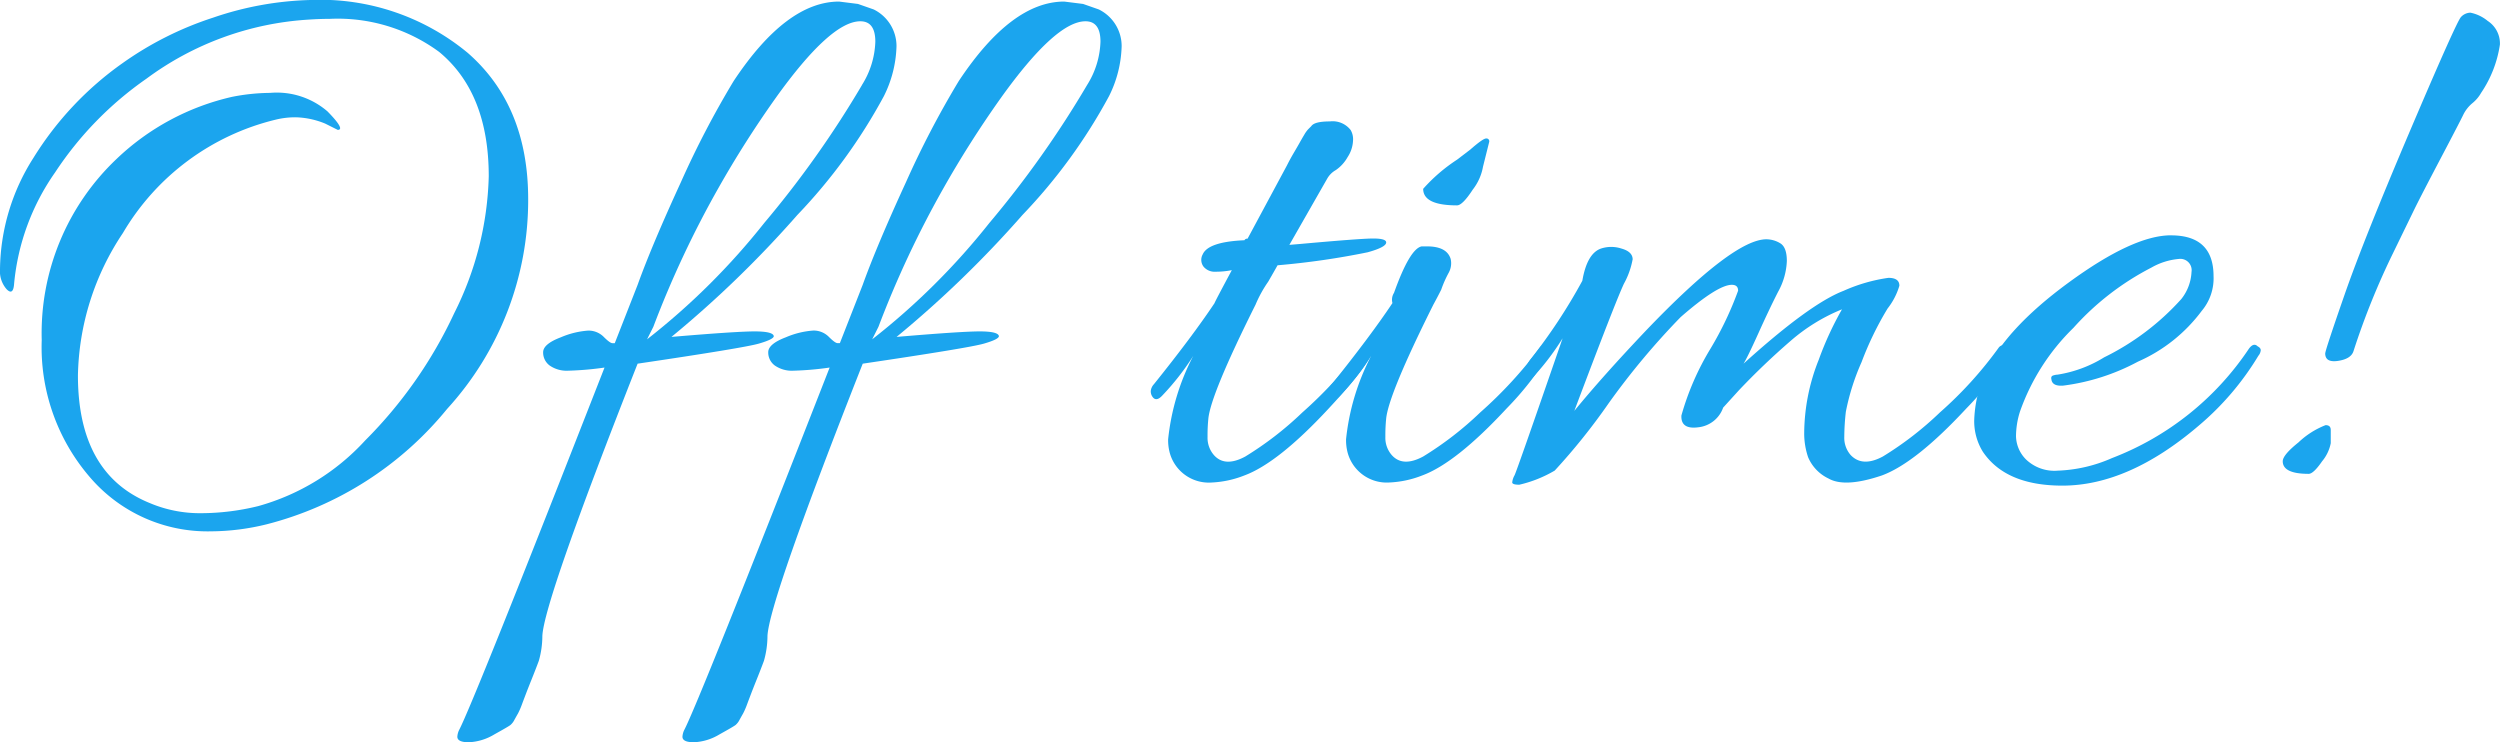 <svg data-name="グループ 392" xmlns="http://www.w3.org/2000/svg" width="159.14" height="47.252"><defs><clipPath id="a"><path data-name="長方形 378" fill="#1ba5ee" d="M0 0h159.14v47.252H0z"/></clipPath></defs><g data-name="グループ 391" clip-path="url(#a)" fill="#1ba5ee"><path data-name="パス 999" d="M33.622 12.677a19.706 19.706 0 01-5.161 13.354 21.79 21.79 0 01-11.475 7.341 15.075 15.075 0 01-3.557.451 9.855 9.855 0 01-7.716-3.458 12.674 12.674 0 01-3.057-8.718 15.279 15.279 0 014.76-11.525 15.671 15.671 0 017.366-3.959 12.793 12.793 0 012.405-.25 4.942 4.942 0 013.658 1.177Q22 8.267 21.5 8.268l-.8-.4a5.264 5.264 0 00-1.828-.4 5.153 5.153 0 00-1.328.15 15.514 15.514 0 00-9.721 7.216A16.82 16.82 0 004.961 23.9q0 6.262 4.559 8.117a8.187 8.187 0 003.283.651 15.319 15.319 0 003.632-.451 14.487 14.487 0 006.815-4.184 28.392 28.392 0 005.662-8.092 20.491 20.491 0 002.2-8.719q0-5.31-3.157-7.917A10.892 10.892 0 0021 1.2c-.435 0-.9.018-1.4.051a19.3 19.3 0 00-10.28 3.76 21.954 21.954 0 00-5.812 5.963A14.686 14.686 0 00.9 18.039q-.051.8-.476.375A1.732 1.732 0 010 17.137a13.447 13.447 0 012.13-7.09 20.712 20.712 0 015.687-6.038 21.232 21.232 0 015.738-2.882A20.656 20.656 0 0119.742 0a14.719 14.719 0 0110.023 3.358q3.856 3.357 3.857 9.319"/><path data-name="パス 1000" d="M32.745 45.823a1.062 1.062 0 01-.25.326q-.125.1-1.027.6a3.427 3.427 0 01-1.629.5c-.484 0-.727-.118-.727-.352a1.157 1.157 0 01.1-.4q.9-1.7 9.27-23.1a19.831 19.831 0 01-2.305.2A1.9 1.9 0 0135 23.275a1.025 1.025 0 01-.426-.852q0-.526 1.128-.952a5.38 5.38 0 011.729-.426 1.359 1.359 0 011 .4c.268.268.452.4.552.4h.151l1.453-3.708q.9-2.505 2.756-6.54A59 59 0 0146.7 5.161Q50.057.1 53.415.1l1.2.151 1 .35a2.6 2.6 0 011.453 2.331 7.521 7.521 0 01-.8 3.181 34.743 34.743 0 01-5.508 7.567 68.769 68.769 0 01-8.018 7.766q4.107-.349 5.286-.35t1.228.3c0 .135-.318.293-.952.477s-3.207.609-7.716 1.277q-5.966 15.132-6.064 17.338a5.779 5.779 0 01-.225 1.578c-.118.318-.259.685-.426 1.1s-.293.734-.376.952-.175.458-.275.727a4.564 4.564 0 01-.251.576c-.067.116-.142.25-.226.4m22.123-40.41a5.485 5.485 0 00.852-2.756q0-1.3-.953-1.3-1.9 0-5.411 4.912a65.826 65.826 0 00-3.656 5.758 63.68 63.68 0 00-4.11 8.775l-.4.8a44.274 44.274 0 007.466-7.416 64.06 64.06 0 006.214-8.77"/><path data-name="パス 1001" d="M47.075 45.823a1.062 1.062 0 01-.25.326q-.125.1-1.027.6a3.427 3.427 0 01-1.629.5c-.484 0-.727-.118-.727-.352a1.157 1.157 0 01.1-.4q.9-1.7 9.27-23.1a19.831 19.831 0 01-2.305.2 1.9 1.9 0 01-1.178-.325 1.025 1.025 0 01-.426-.852q0-.526 1.128-.952a5.38 5.38 0 011.729-.426 1.359 1.359 0 011 .4c.268.268.452.4.552.4h.151l1.453-3.708q.9-2.505 2.756-6.54a59 59 0 013.358-6.433Q64.387.1 67.745.1l1.2.151 1 .35A2.6 2.6 0 0171.4 2.932a7.521 7.521 0 01-.8 3.181 34.743 34.743 0 01-5.51 7.567 68.768 68.768 0 01-8.018 7.766q4.107-.349 5.286-.35t1.228.3c0 .135-.318.293-.952.477s-3.207.609-7.716 1.277q-5.965 15.132-6.064 17.338a5.78 5.78 0 01-.225 1.578c-.118.318-.259.685-.426 1.1s-.293.734-.376.952-.175.458-.275.727a4.563 4.563 0 01-.251.576c-.067.116-.142.25-.226.4M69.2 5.411a5.485 5.485 0 00.852-2.756q0-1.3-.953-1.3-1.9 0-5.411 4.912a65.827 65.827 0 00-3.658 5.761 63.681 63.681 0 00-4.11 8.772l-.4.8a44.274 44.274 0 007.466-7.416A64.06 64.06 0 0069.2 5.411"/><path data-name="パス 1002" d="M82.727 15.533q3.858-.349 4.686-.351c.55 0 .826.084.826.251q0 .3-1.178.626a49.5 49.5 0 01-5.737.828c-.167.3-.368.651-.6 1.051a7.835 7.835 0 00-.8 1.453q-2.856 5.714-3.006 7.266a10.663 10.663 0 00-.05 1.152 1.67 1.67 0 00.4 1.153q.7.8 2 .1a21.225 21.225 0 003.632-2.805 27.091 27.091 0 003.783-4.11.368.368 0 01.5-.1q.752.351-2.606 3.959-3.207 3.456-5.362 4.258a6.444 6.444 0 01-2.1.452 2.578 2.578 0 01-2.656-1.9 3.119 3.119 0 01-.1-.851 14.729 14.729 0 011.6-5.312 16.071 16.071 0 01-1.954 2.506q-.452.5-.7 0a.612.612 0 01-.051-.276.753.753 0 01.2-.426q2.454-3.055 3.859-5.161 0-.048 1.1-2.1a5.122 5.122 0 01-1.026.1.916.916 0 01-.777-.326.716.716 0 01-.05-.777q.349-.8 2.655-.9a.2.2 0 01.2-.1l2.505-4.66q.2-.4.451-.827c.167-.283.292-.5.376-.651s.175-.308.276-.476a1.917 1.917 0 01.25-.35l.2-.2c.133-.2.525-.3 1.177-.3a1.455 1.455 0 011.328.55 1.162 1.162 0 01.15.677A2.064 2.064 0 0185.784 10a2.456 2.456 0 01-.752.827 1.446 1.446 0 00-.551.551l-2.405 4.209z"/><path data-name="パス 1003" d="M90.844 15.684q1.252 0 1.5.8a1.244 1.244 0 01-.125.877 7.344 7.344 0 00-.325.677c-.068.167-.118.3-.151.4q-.252.5-.5.952-2.856 5.714-3.006 7.266a10.639 10.639 0 00-.05 1.152 1.666 1.666 0 00.4 1.152q.7.8 2.005.1a21.244 21.244 0 003.633-2.806 27.041 27.041 0 003.783-4.109.337.337 0 01.45-.125c.167.084.251.167.251.25a.514.514 0 01-.1.276 19.544 19.544 0 01-2.705 3.457q-3.208 3.458-5.363 4.259a6.438 6.438 0 01-2.1.451 2.577 2.577 0 01-2.656-1.9 3.127 3.127 0 01-.1-.852 14.725 14.725 0 011.6-5.311 16.07 16.07 0 01-1.954 2.506c-.3.334-.535.334-.7 0a.617.617 0 01-.051-.277.747.747 0 01.2-.425q2.453-3.055 3.858-5.162a.808.808 0 01.1-.651q1-2.8 1.753-2.956zM94.8 9.02l-.4 1.6a3.3 3.3 0 01-.652 1.453q-.651 1-1 1-2.154 0-2.154-1.053a10.657 10.657 0 012.154-1.854l.852-.651q.8-.7 1-.7a.177.177 0 01.2.2"/><path data-name="パス 1004" d="M103.922 16.535a5.091 5.091 0 01-.551 1.528q-.552 1.177-3.157 8.093 1.8-2.2 4.56-5.111 5.562-5.811 7.667-5.813a1.714 1.714 0 01.877.251q.424.25.425 1.127a4.359 4.359 0 01-.551 1.954q-.552 1.079-1.252 2.631t-.953 1.954q4.209-3.807 6.364-4.635a10.574 10.574 0 012.856-.827q.7 0 .7.5a4.334 4.334 0 01-.751 1.453 20.354 20.354 0 00-1.656 3.41 14.689 14.689 0 00-1 3.156 14.656 14.656 0 00-.1 1.6 1.666 1.666 0 00.4 1.153q.751.8 2.055.1a21.189 21.189 0 003.632-2.805 24.94 24.94 0 003.733-4.11.365.365 0 01.476-.125c.183.084.276.167.276.25a.513.513 0 01-.1.277 19.569 19.569 0 01-2.705 3.457q-3.208 3.456-5.362 4.258-2.356.8-3.407.2a2.642 2.642 0 01-1.3-1.354 4.727 4.727 0 01-.25-1.5 12.76 12.76 0 01.927-4.71 20.6 20.6 0 011.478-3.207 11.662 11.662 0 00-3.258 2 45.482 45.482 0 00-3.306 3.157l-1 1.1a1.887 1.887 0 01-1.579 1.252q-1.126.15-1.078-.751a17.08 17.08 0 011.855-4.26 21.312 21.312 0 001.754-3.683q0-.375-.4-.375-.9 0-3.256 2.054a47.11 47.11 0 00-4.585 5.487 39.816 39.816 0 01-3.433 4.284 7.911 7.911 0 01-2.255.9q-.45 0-.45-.15a1.168 1.168 0 01.15-.452q.15-.3 3.056-8.718a16.032 16.032 0 01-2 2.6q-.4.452-.4-.175a1.7 1.7 0 01.35-1.077 35.028 35.028 0 003.307-5.01q.3-1.754 1.2-2.055a2.084 2.084 0 011.277 0q.728.2.727.7"/><path data-name="パス 1005" d="M138.2 14.982q2.706 0 2.706 2.6a3.215 3.215 0 01-.752 2.206 10.139 10.139 0 01-4.058 3.231 13.679 13.679 0 01-4.76 1.528q-.7.051-.752-.4c-.034-.133.008-.217.125-.25a1.088 1.088 0 01.275-.05 7.972 7.972 0 002.957-1.1 16.2 16.2 0 004.91-3.708 2.987 2.987 0 00.652-1.729.72.72 0 00-.8-.827 4.264 4.264 0 00-1.754.551 17.278 17.278 0 00-4.96 3.834 13.857 13.857 0 00-3.407 5.336 5.247 5.247 0 00-.251 1.578 2.153 2.153 0 00.651 1.478 2.609 2.609 0 002 .7 9.313 9.313 0 003.458-.8 18.382 18.382 0 008.719-6.966q.3-.4.551-.151c.133.068.2.151.2.251a.616.616 0 01-.15.351 17.892 17.892 0 01-3.808 4.46q-4.461 3.807-8.669 3.808-3.607 0-5.061-2.155a3.693 3.693 0 01-.55-2.054 7.991 7.991 0 01.651-2.856q1.251-2.856 5.361-5.863t6.514-3.006"/><path data-name="パス 1006" d="M148.367 27.358v.853a2.572 2.572 0 01-.551 1.152q-.552.8-.853.8-1.651 0-1.653-.8 0-.4 1-1.2a5.265 5.265 0 011.729-1.1q.325 0 .326.3m-.351-4.86q0-.2 1.228-3.732t4.183-10.473q2.956-6.941 3.233-7.216a.837.837 0 01.6-.275 2.517 2.517 0 011.1.526 1.71 1.71 0 01.777 1.5 7.411 7.411 0 01-1.2 3.082 2.273 2.273 0 01-.551.651 2.239 2.239 0 00-.576.727q-.176.375-1.428 2.756T153.7 13.3l-1.328 2.73a47.233 47.233 0 00-2.555 6.314q-.152.5-.977.627t-.827-.477"/></g></svg>